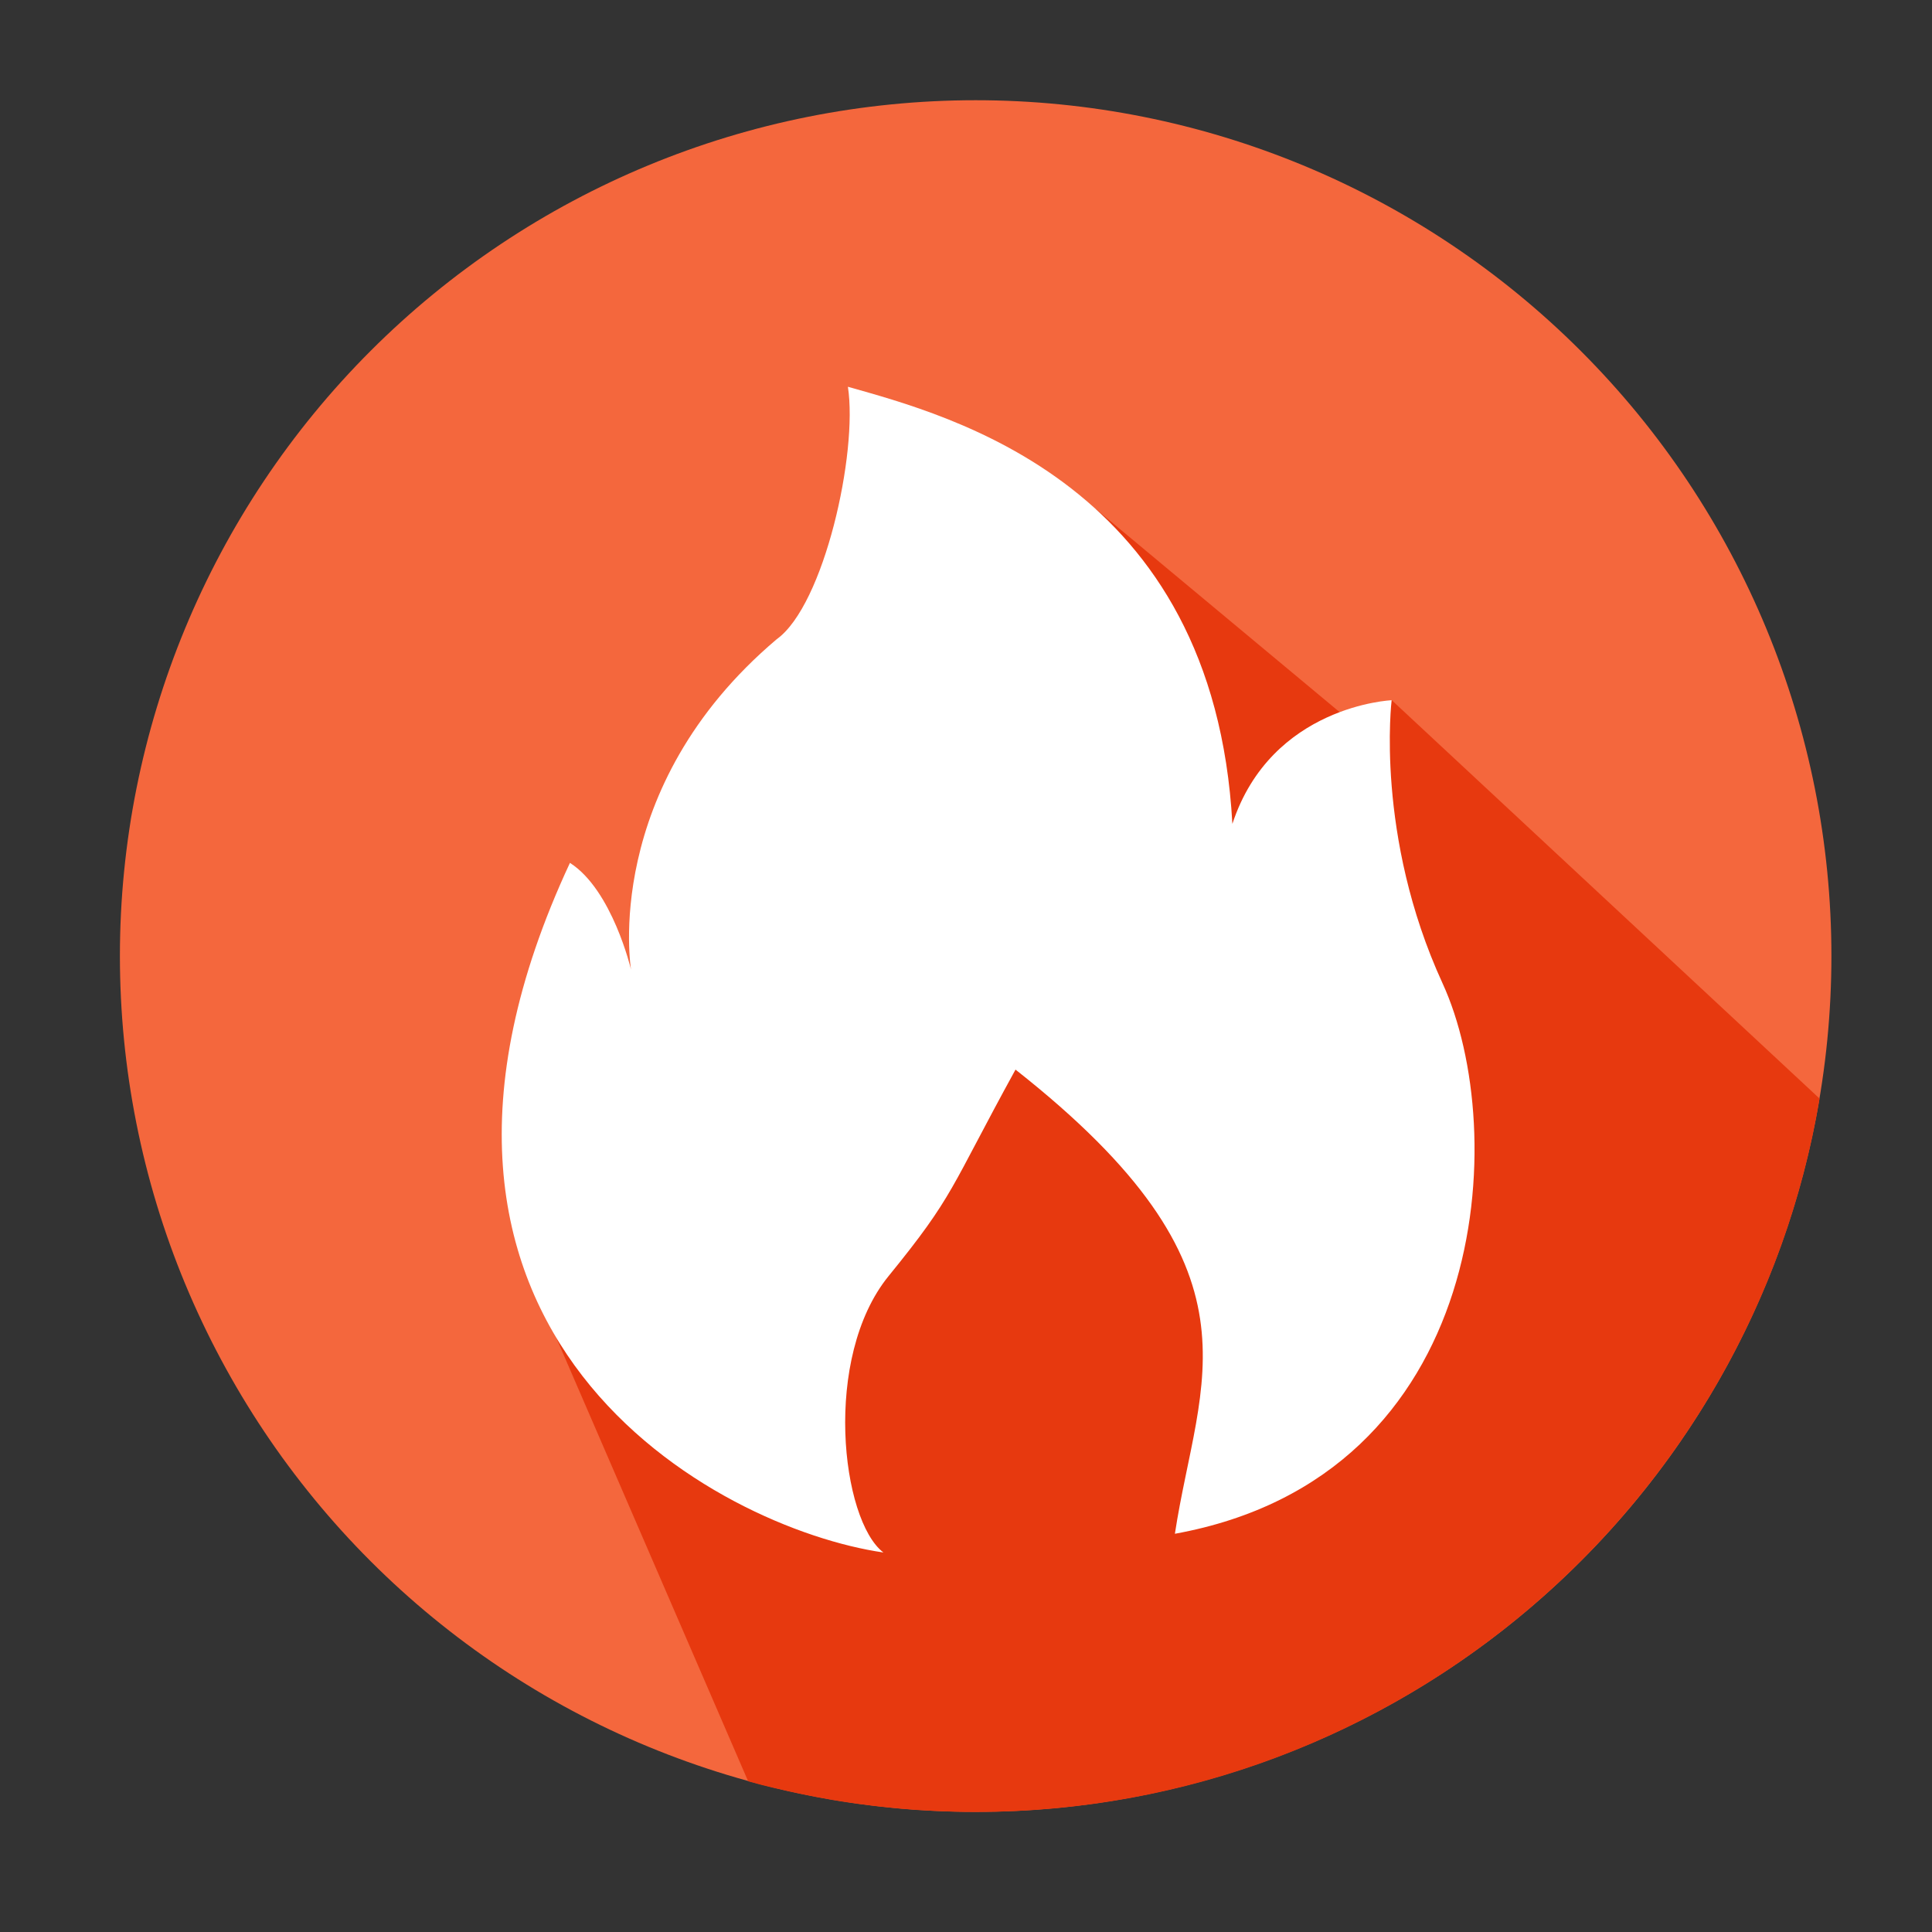 <svg width="16" height="16" viewBox="0 0 16 16" fill="none" xmlns="http://www.w3.org/2000/svg">
<rect x="0" y="0" width="16" height="16" fill="#333333" stroke="none"/>
<g clip-path="url(#clip0_420_285)">
<path d="M0.993 7.917C0.993 8.848 1.176 9.77 1.532 10.629C1.889 11.489 2.411 12.271 3.069 12.929C3.727 13.587 4.508 14.109 5.368 14.465C6.228 14.821 7.149 15.005 8.08 15.005C9.011 15.005 9.932 14.821 10.792 14.465C11.652 14.109 12.433 13.587 13.091 12.929C13.75 12.271 14.272 11.489 14.628 10.629C14.984 9.77 15.167 8.848 15.167 7.917C15.167 6.038 14.421 4.235 13.091 2.906C11.762 1.577 9.96 0.83 8.08 0.83C6.2 0.83 4.398 1.577 3.069 2.906C1.74 4.235 0.993 6.038 0.993 7.917Z" fill="#F4673D"/>
<path d="M15.069 9.098L11.525 5.798L11.203 5.988L9.077 4.217L6.157 7.469L4.281 10.326L6.196 14.752C6.27 14.773 6.345 14.792 6.421 14.81C6.421 14.81 6.423 14.81 6.424 14.81C6.573 14.846 6.724 14.877 6.876 14.903C6.883 14.905 6.89 14.906 6.897 14.907C6.964 14.918 7.031 14.929 7.098 14.938L7.131 14.942C7.277 14.962 7.425 14.977 7.574 14.988C7.593 14.99 7.611 14.99 7.629 14.991C7.685 14.994 7.741 14.998 7.797 15L7.859 15.002C7.932 15.005 8.005 15.006 8.079 15.006C11.592 15.005 14.507 12.45 15.069 9.098Z" fill="#E7390F"/>
<path d="M5.226 8.03C5.226 8.03 4.973 6.528 6.432 5.294C6.825 5.013 7.106 3.75 7.022 3.203C7.863 3.442 10.052 4.003 10.206 6.823C10.529 5.841 11.525 5.799 11.525 5.799C11.525 5.799 11.386 6.922 11.946 8.142C12.508 9.363 12.354 12.226 9.73 12.702C9.926 11.411 10.53 10.527 8.41 8.858C7.863 9.854 7.906 9.896 7.358 10.569C6.811 11.243 6.966 12.59 7.316 12.857C5.955 12.66 2.896 11.06 4.72 7.146C5.071 7.37 5.226 8.03 5.226 8.03Z" fill="white"/>
</g>
<defs>
<clipPath id="clip0_420_285">
<rect width="16" height="16" fill="white"/>
</clipPath>
</defs>
</svg>

